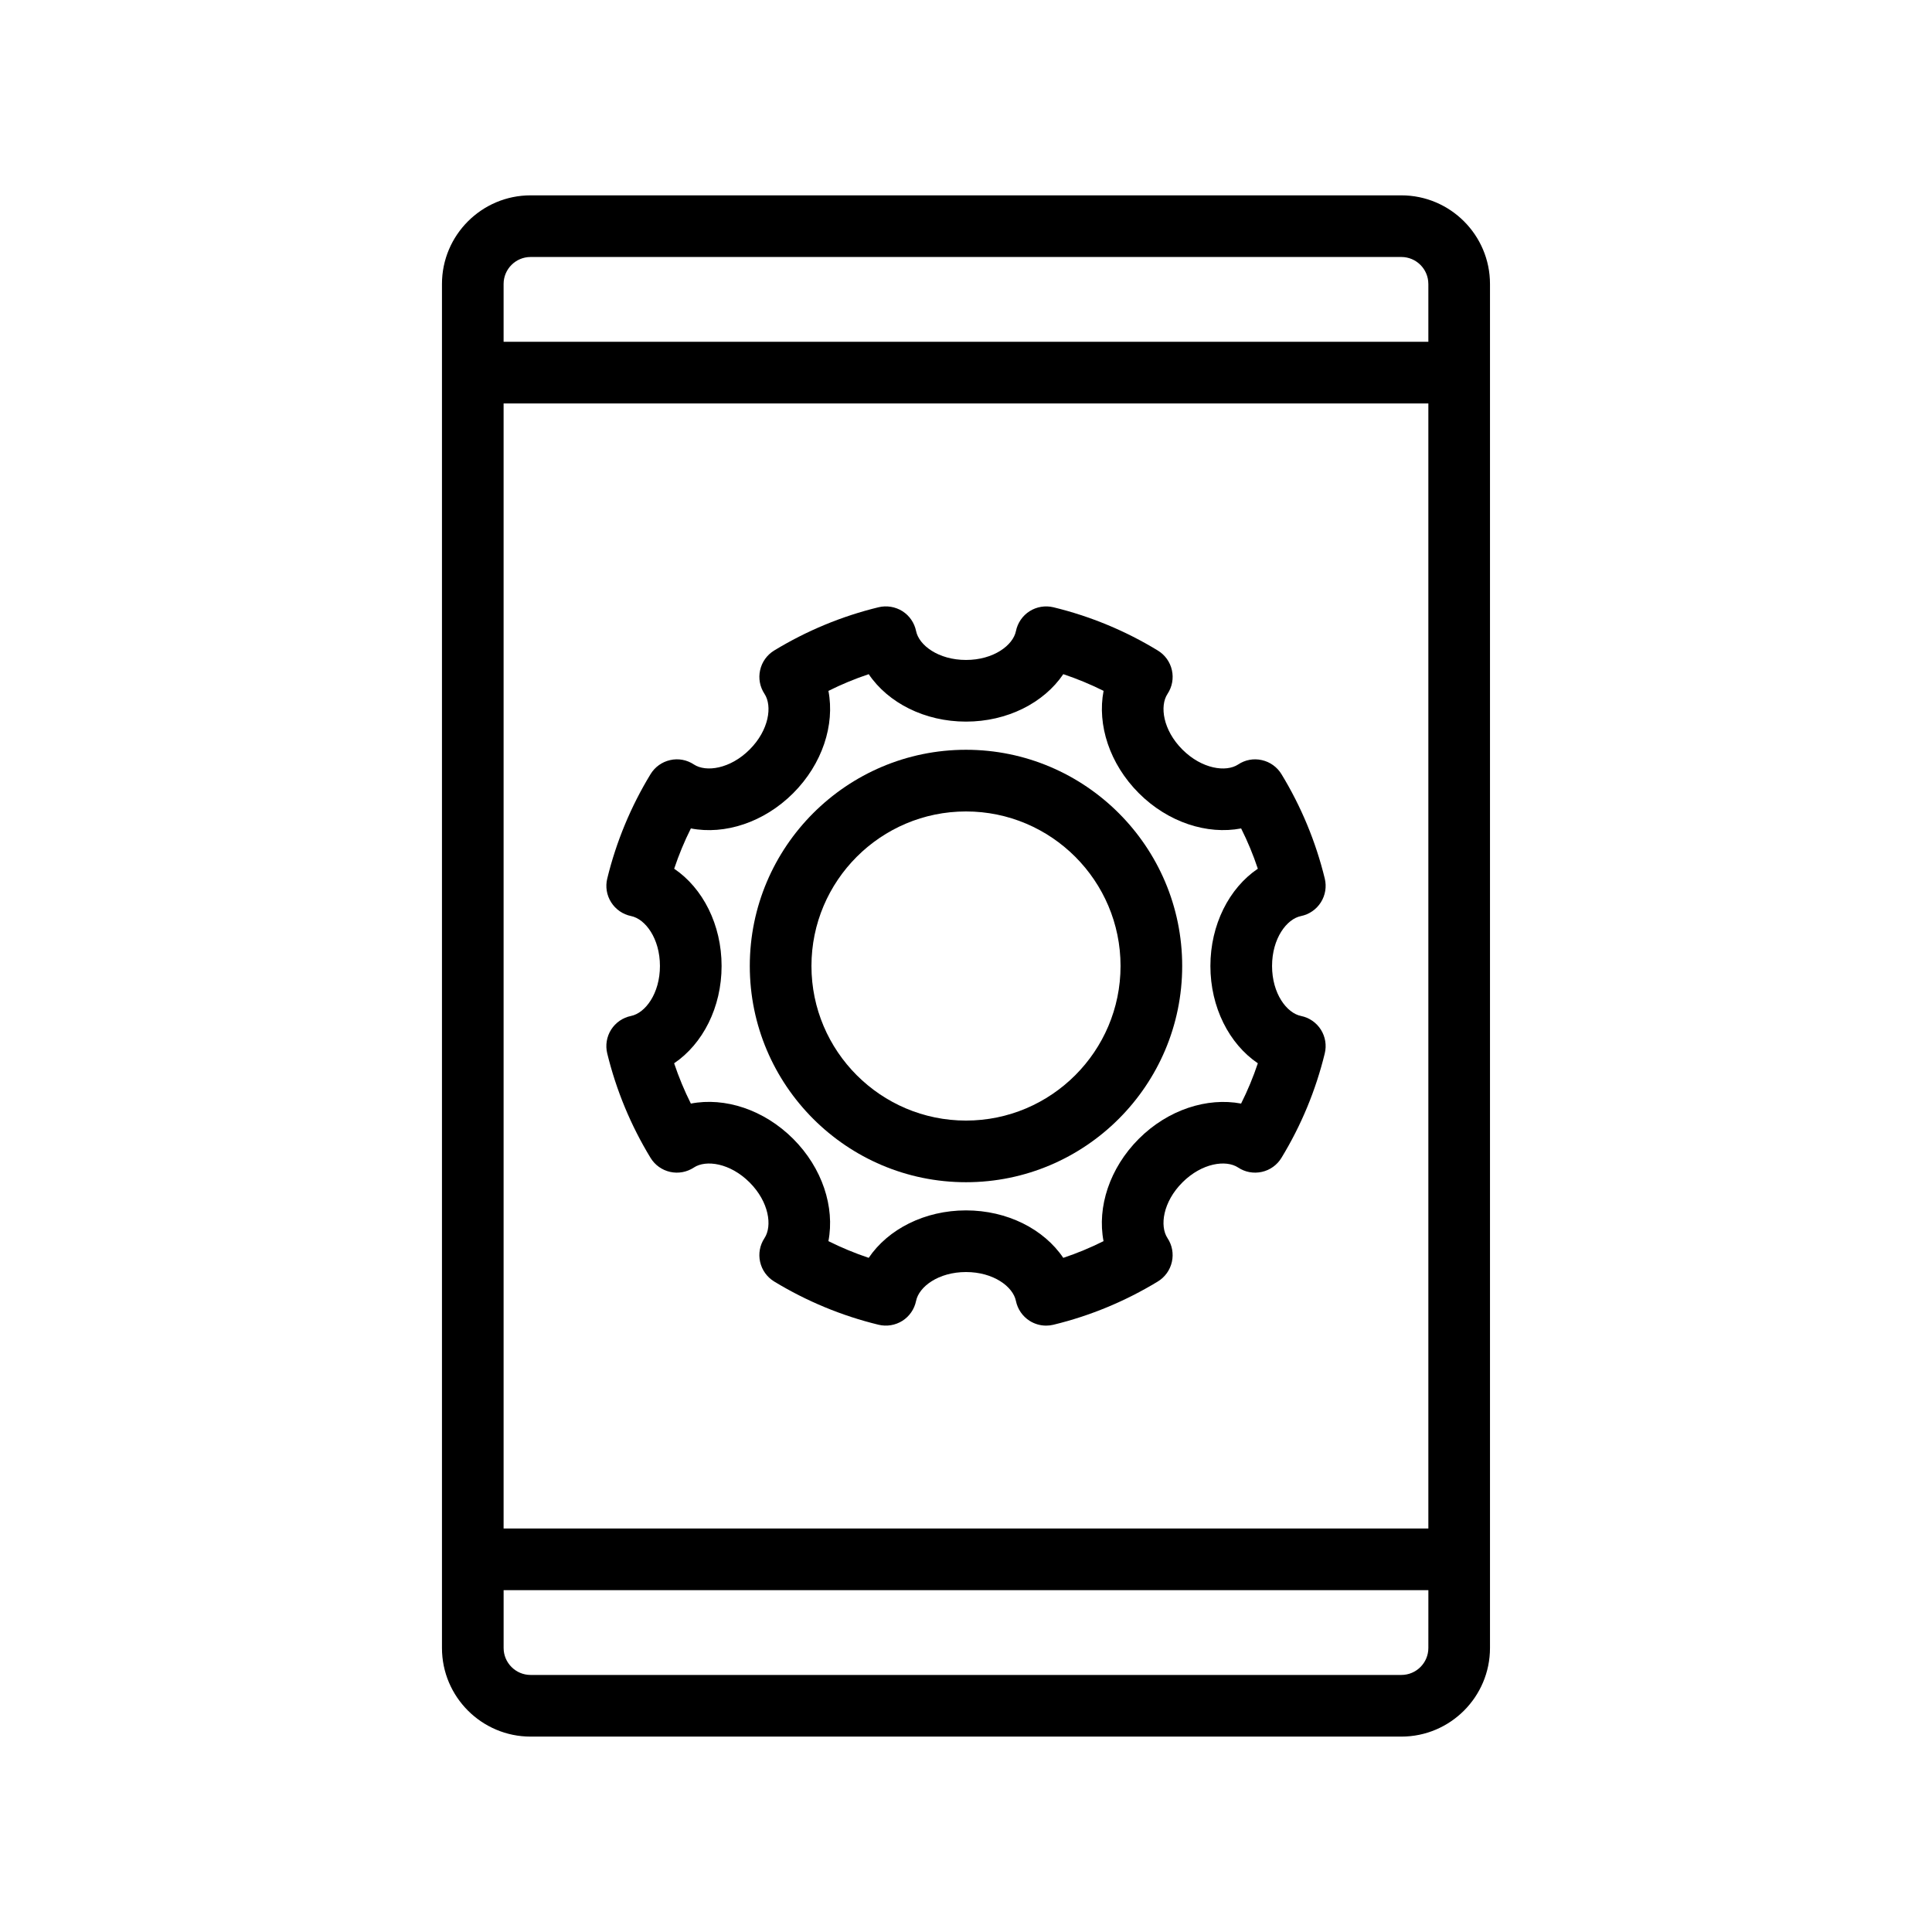 <?xml version="1.0" encoding="UTF-8"?>
<!-- Uploaded to: SVG Repo, www.svgrepo.com, Generator: SVG Repo Mixer Tools -->
<svg fill="#000000" width="800px" height="800px" version="1.1" viewBox="144 144 512 512" xmlns="http://www.w3.org/2000/svg">
 <g>
  <path d="m284.61 195.77c-12.949 0-23.484 10.539-23.484 23.484v361.48c0 12.949 10.539 23.484 23.484 23.484h230.77c12.949 0 23.484-10.539 23.484-23.484v-361.48c0-12.949-10.539-23.484-23.484-23.484zm237.92 384.96c0 3.941-3.207 7.148-7.148 7.148h-230.77c-3.941 0-7.148-3.207-7.148-7.148v-15.316h245.07zm0-31.656h-245.07v-298.16h245.07zm0-329.82v15.324l-245.07 0.004v-15.328c0-3.941 3.207-7.148 7.148-7.148h230.77c3.941 0.004 7.148 3.207 7.148 7.148z"/>
  <path d="m311.23 413.24c-2.176 0.438-4.078 1.746-5.273 3.621-1.188 1.875-1.562 4.156-1.035 6.309 2.387 9.773 6.246 19.082 11.48 27.676 1.148 1.891 3.031 3.238 5.191 3.719 2.164 0.488 4.438 0.062 6.285-1.156 3.199-2.113 9.598-1.219 14.766 3.941 5.168 5.168 6.062 11.574 3.949 14.773-1.227 1.852-1.645 4.125-1.156 6.285 0.48 2.172 1.828 4.043 3.727 5.203 8.625 5.242 17.934 9.102 27.676 11.465 2.129 0.512 4.426 0.145 6.309-1.047 1.867-1.188 3.176-3.094 3.621-5.273 0.762-3.758 5.922-7.652 13.23-7.652s12.469 3.894 13.227 7.652c0.445 2.176 1.754 4.086 3.621 5.273 1.324 0.836 2.848 1.277 4.387 1.277 0.645 0 1.293-0.078 1.922-0.23 9.742-2.359 19.051-6.223 27.676-11.465 1.898-1.156 3.246-3.031 3.727-5.203 0.488-2.16 0.07-4.438-1.156-6.285-2.121-3.199-1.219-9.605 3.949-14.773 5.168-5.16 11.566-6.055 14.766-3.941 1.844 1.223 4.094 1.645 6.285 1.156 2.16-0.477 4.043-1.828 5.191-3.719 5.234-8.594 9.094-17.902 11.48-27.676 0.527-2.152 0.152-4.438-1.035-6.309-1.195-1.875-3.094-3.184-5.273-3.621-3.766-0.766-7.66-5.93-7.66-13.242 0-7.316 3.894-12.469 7.652-13.227 2.18-0.445 4.086-1.754 5.273-3.629 1.195-1.875 1.57-4.156 1.047-6.309-2.387-9.773-6.246-19.082-11.48-27.676-1.148-1.891-3.031-3.238-5.191-3.719-2.195-0.504-4.445-0.07-6.285 1.156-3.199 2.106-9.598 1.211-14.766-3.941-5.168-5.168-6.07-11.574-3.949-14.773 1.223-1.852 1.645-4.117 1.156-6.285-0.48-2.16-1.828-4.043-3.719-5.191-8.602-5.25-17.918-9.102-27.684-11.473-2.129-0.512-4.438-0.145-6.309 1.047-1.867 1.188-3.176 3.094-3.621 5.273-0.762 3.75-5.926 7.644-13.23 7.644-7.309 0-12.469-3.894-13.227-7.652-0.445-2.176-1.754-4.086-3.621-5.273-1.883-1.188-4.18-1.555-6.309-1.047-9.742 2.359-19.051 6.223-27.676 11.465-1.898 1.156-3.246 3.031-3.727 5.203-0.488 2.16-0.07 4.438 1.156 6.285 2.113 3.199 1.219 9.605-3.949 14.773-5.168 5.152-11.566 6.047-14.766 3.941-1.852-1.23-4.125-1.66-6.285-1.156-2.16 0.48-4.043 1.828-5.191 3.719-5.234 8.594-9.094 17.902-11.48 27.676-0.527 2.152-0.152 4.438 1.047 6.309 1.188 1.875 3.094 3.184 5.273 3.629 3.75 0.762 7.644 5.914 7.644 13.23 0 7.312-3.894 12.477-7.66 13.242zm11.434-39.02c1.223-3.66 2.695-7.227 4.426-10.68 8.992 1.754 19.371-1.598 27.109-9.332 7.738-7.746 11.074-18.102 9.344-27.117 3.461-1.73 7.027-3.207 10.676-4.426 5.141 7.598 14.836 12.57 25.781 12.57s20.637-4.969 25.785-12.574c3.652 1.223 7.219 2.695 10.676 4.426-1.738 9.016 1.605 19.379 9.344 27.117 7.738 7.738 18.125 11.062 27.109 9.34 1.73 3.445 3.207 7.012 4.426 10.676-7.602 5.137-12.57 14.832-12.57 25.777s4.969 20.637 12.57 25.785c-1.219 3.66-2.703 7.227-4.434 10.676-8.984-1.691-19.371 1.605-27.109 9.344-7.738 7.738-11.082 18.102-9.348 27.117-3.453 1.73-7.019 3.207-10.668 4.426-5.144-7.609-14.836-12.578-25.781-12.578s-20.637 4.969-25.785 12.574c-3.644-1.219-7.211-2.695-10.676-4.426 1.73-9.016-1.605-19.379-9.344-27.117-7.746-7.738-18.102-11.082-27.109-9.336-1.73-3.453-3.207-7.019-4.434-10.68 7.606-5.148 12.578-14.84 12.578-25.785s-4.973-20.641-12.566-25.777z"/>
  <path d="m400 457.3c31.59 0 57.293-25.703 57.293-57.305 0-31.59-25.703-57.297-57.293-57.297-31.594 0.004-57.297 25.707-57.297 57.301 0 31.598 25.703 57.301 57.297 57.301zm0-98.258c22.586 0 40.957 18.371 40.957 40.957-0.004 22.582-18.375 40.965-40.957 40.965-22.586 0-40.957-18.383-40.957-40.965 0-22.586 18.371-40.957 40.957-40.957z"/>
 </g>
</svg>